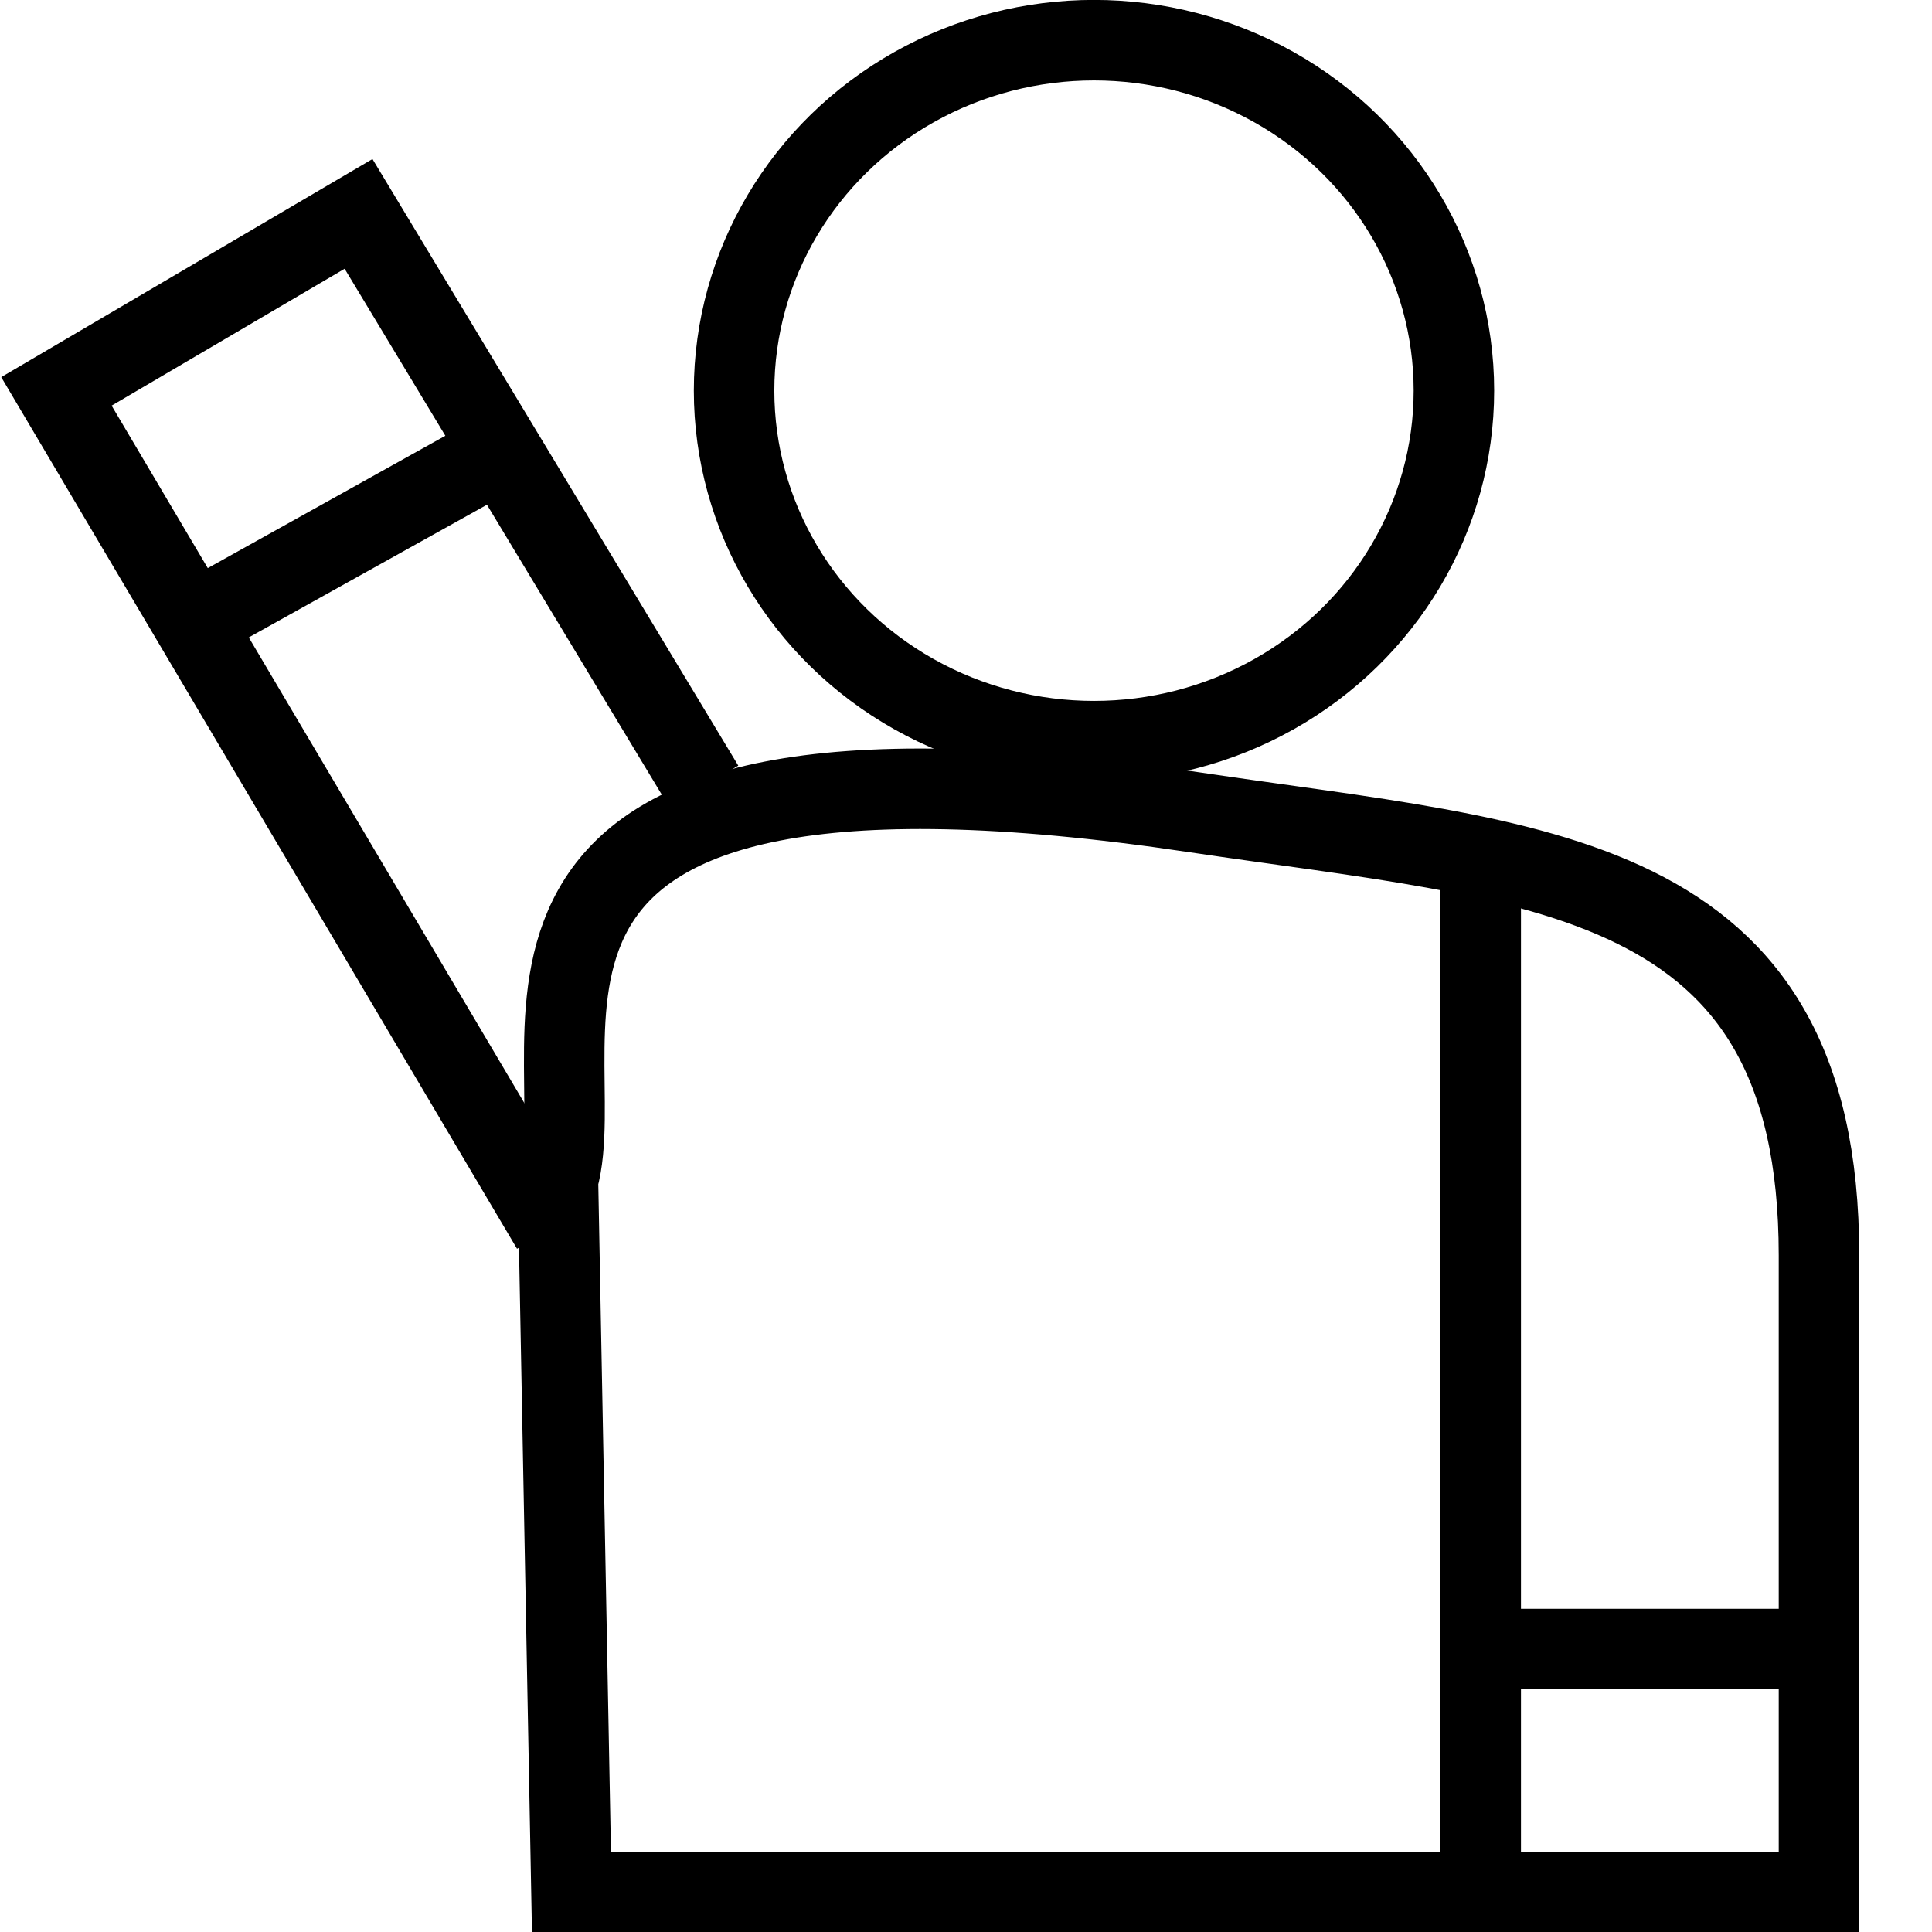 <?xml version="1.0" encoding="utf-8"?>
<!-- Generator: Adobe Illustrator 15.1.0, SVG Export Plug-In . SVG Version: 6.00 Build 0)  -->
<!DOCTYPE svg PUBLIC "-//W3C//DTD SVG 1.1//EN" "http://www.w3.org/Graphics/SVG/1.1/DTD/svg11.dtd">
<svg version="1.1" id="Layer_1" xmlns="http://www.w3.org/2000/svg" xmlns:xlink="http://www.w3.org/1999/xlink" x="0px" y="0px"
	 width="24px" height="24px" viewBox="0 0 24 24" enable-background="new 0 0 24 24" xml:space="preserve">
<path fill="none" stroke="#000000" stroke-miterlimit="10" d="M22.596,15.594c0-4.818-3.516-4.87-7.748-5.502
	c-9.687-1.447-7.434,2.84-7.917,4.562l0.168,8.856h15.497V15.594z"/>
<ellipse fill="none" stroke="#000000" stroke-miterlimit="10" cx="13.59" cy="4.853" rx="4.471" ry="4.354"/>
<polyline fill="none" stroke="#000000" stroke-miterlimit="10" points="8.743,9.769 4.454,2.657 0.701,4.862 6.853,15.258 "/>
<line fill="none" stroke="#000000" stroke-miterlimit="10" x1="18.394" y1="10.77" x2="18.394" y2="23.248"/>
<line fill="none" stroke="#000000" stroke-miterlimit="10" x1="2.505" y1="7.672" x2="6.312" y2="5.551"/>
<line fill="none" stroke="#000000" stroke-miterlimit="10" x1="18.525" y1="20.485" x2="22.861" y2="20.485"/>
</svg>
